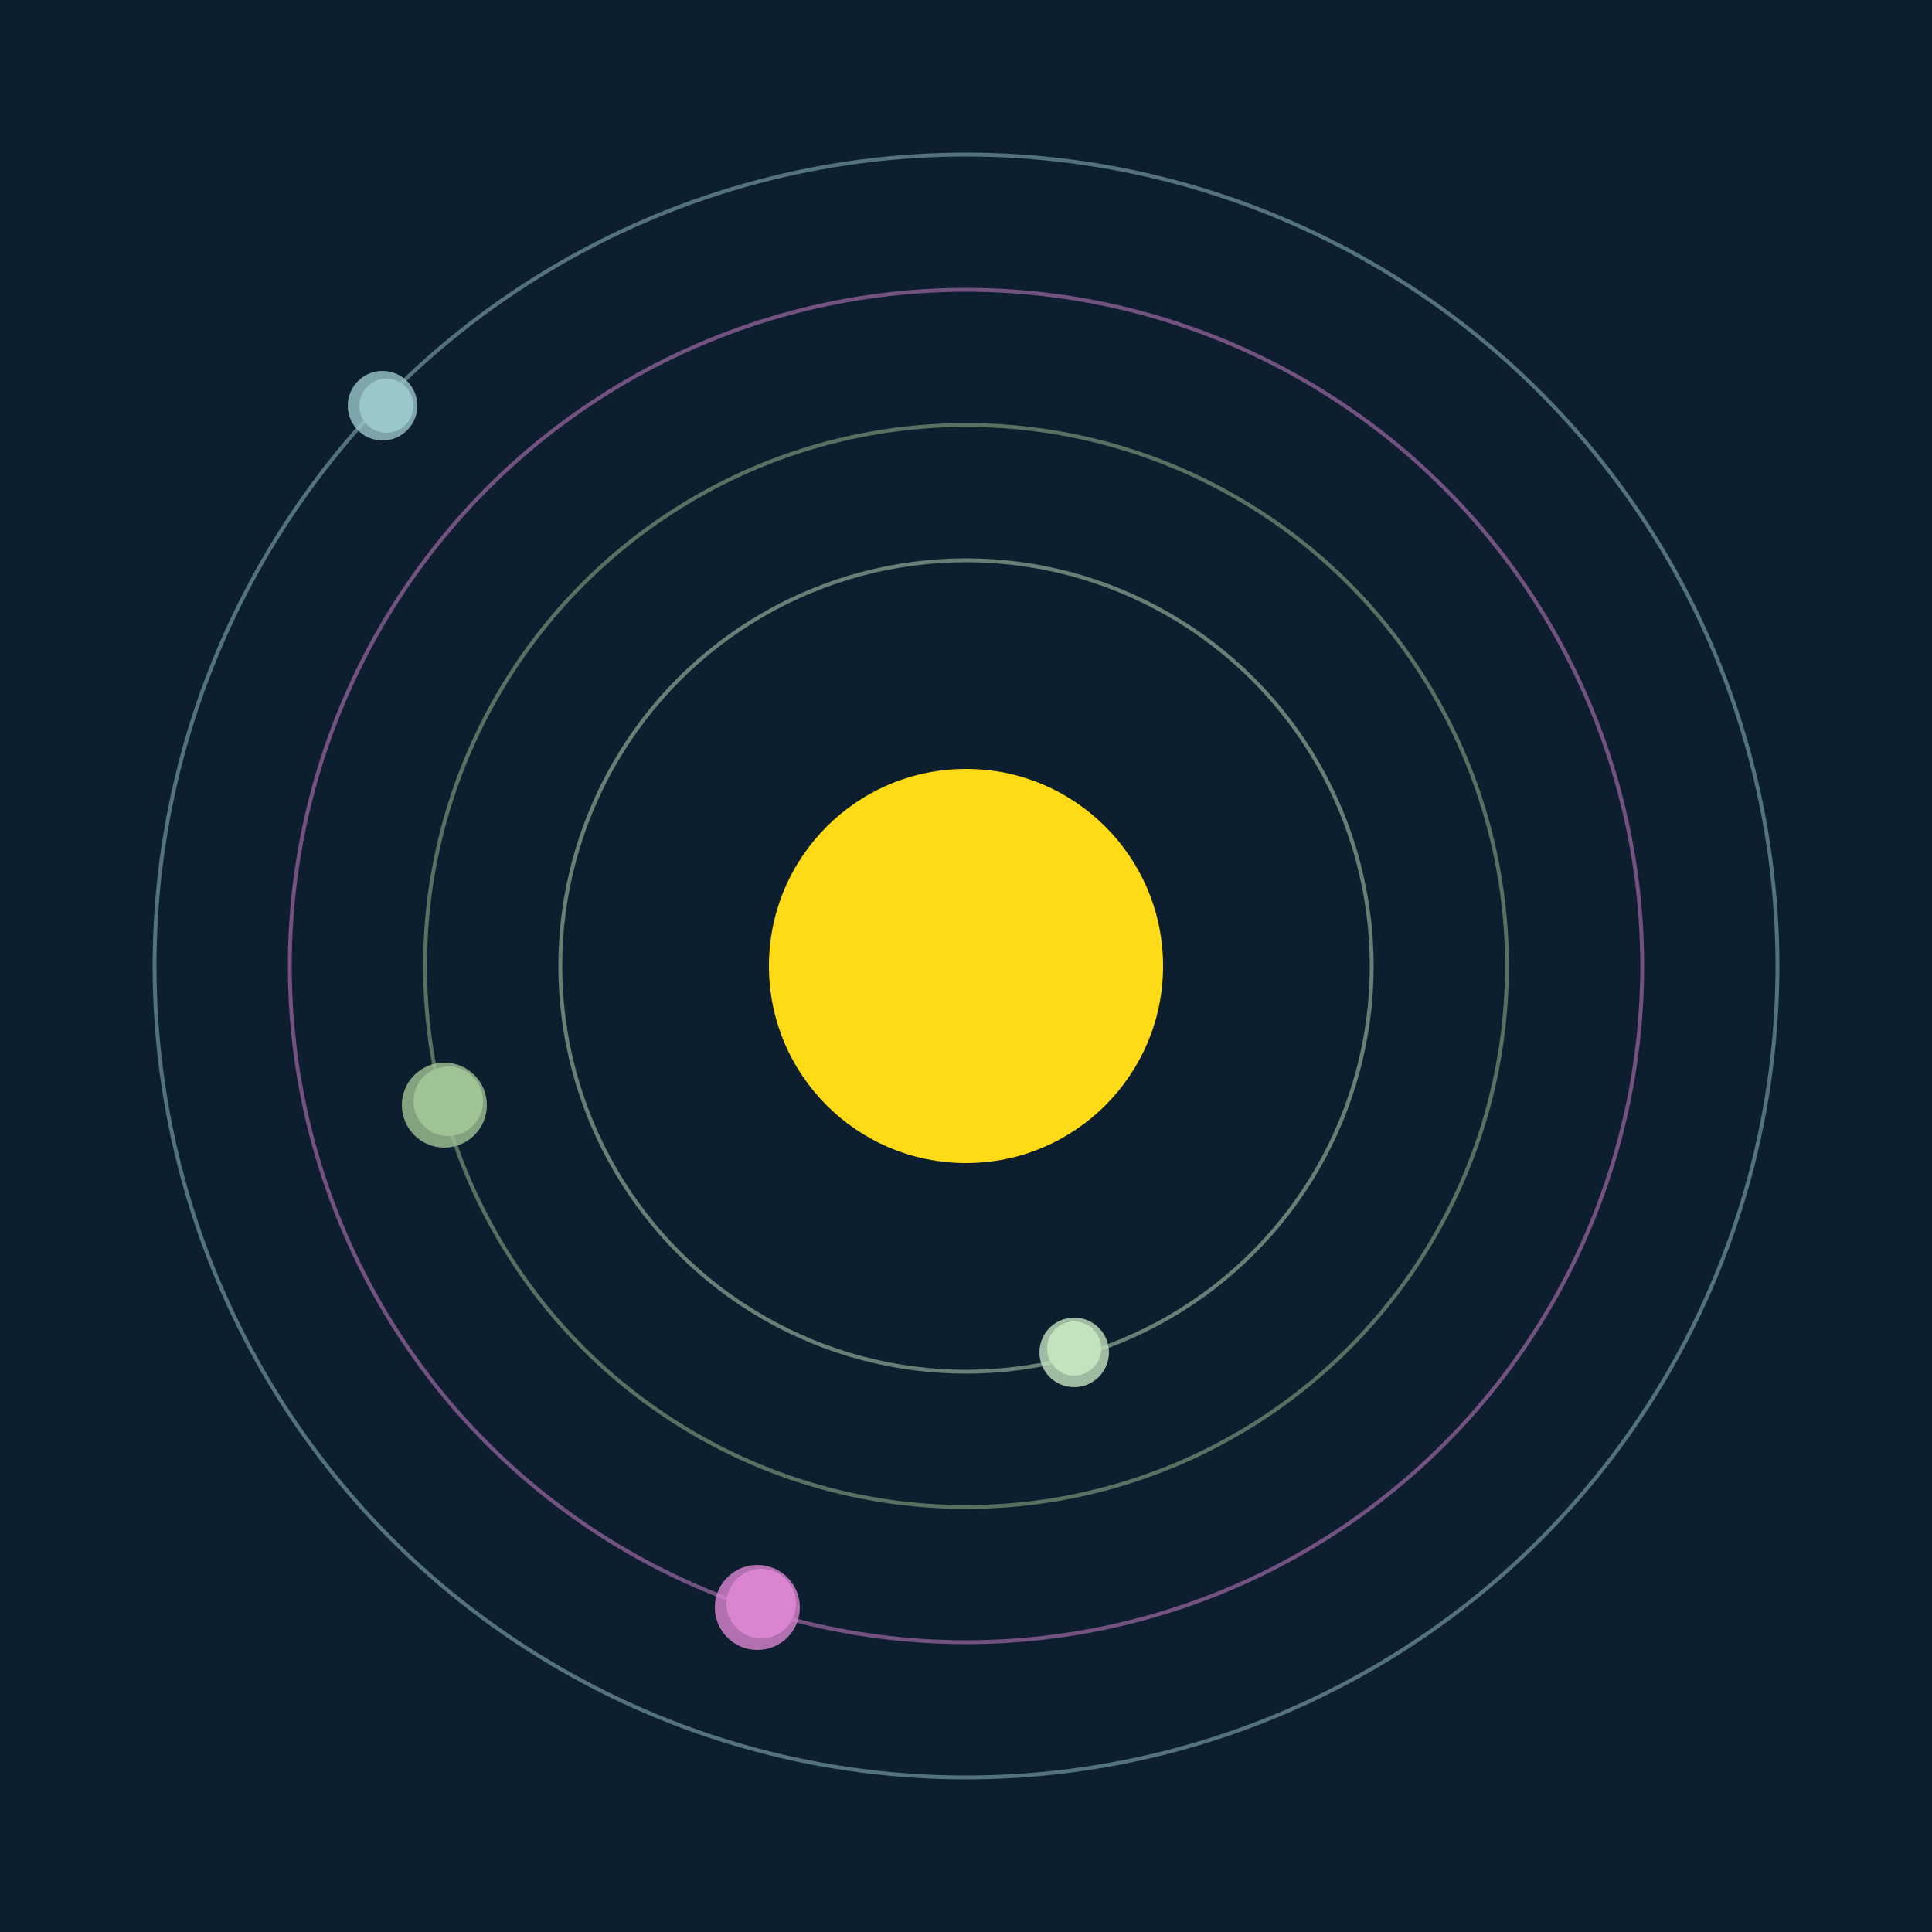 <svg width="500" height="500" viewBox="0 0 500 500" xmlns="http://www.w3.org/2000/svg"><rect width="500" height="500" fill="#0D1F2F"></rect><circle cx="250" cy="250" r="51" fill="#FFDA17"/><circle cx="250" cy="250" r="105" fill="none" stroke="rgba(195,227,191,0.5)"/><g><circle cx="278" cy="349" r="7" fill="rgb(195,227,191)"/><circle cx="278" cy="350" r="9" fill-opacity="0.8" fill="rgb(195,227,191)"/><animateTransform attributeName="transform" type="rotate" from="0 250 250" to="360 250 250" dur="7s" repeatCount="indefinite"></animateTransform></g><circle cx="250" cy="250" r="140" fill="none" stroke="rgba(160,195,149,0.5)"/><g><circle cx="116" cy="285" r="9" fill="rgb(160,195,149)"/><circle cx="115" cy="286" r="11" fill-opacity="0.8" fill="rgb(160,195,149)"/><animateTransform attributeName="transform" type="rotate" from="0 250 250" to="360 250 250" dur="6s" repeatCount="indefinite"></animateTransform></g><circle cx="250" cy="250" r="175" fill="none" stroke="rgba(218,132,210,0.5)"/><g><circle cx="197" cy="415" r="9" fill="rgb(218,132,210)"/><circle cx="196" cy="416" r="11" fill-opacity="0.8" fill="rgb(218,132,210)"/><animateTransform attributeName="transform" type="rotate" from="0 250 250" to="360 250 250" dur="12s" repeatCount="indefinite"></animateTransform></g><circle cx="250" cy="250" r="210" fill="none" stroke="rgba(154,199,201,0.5)"/><g><circle cx="100" cy="105" r="7" fill="rgb(154,199,201)"/><circle cx="99" cy="105" r="9" fill-opacity="0.8" fill="rgb(154,199,201)"/><animateTransform attributeName="transform" type="rotate" from="0 250 250" to="360 250 250" dur="12s" repeatCount="indefinite"></animateTransform></g></svg>